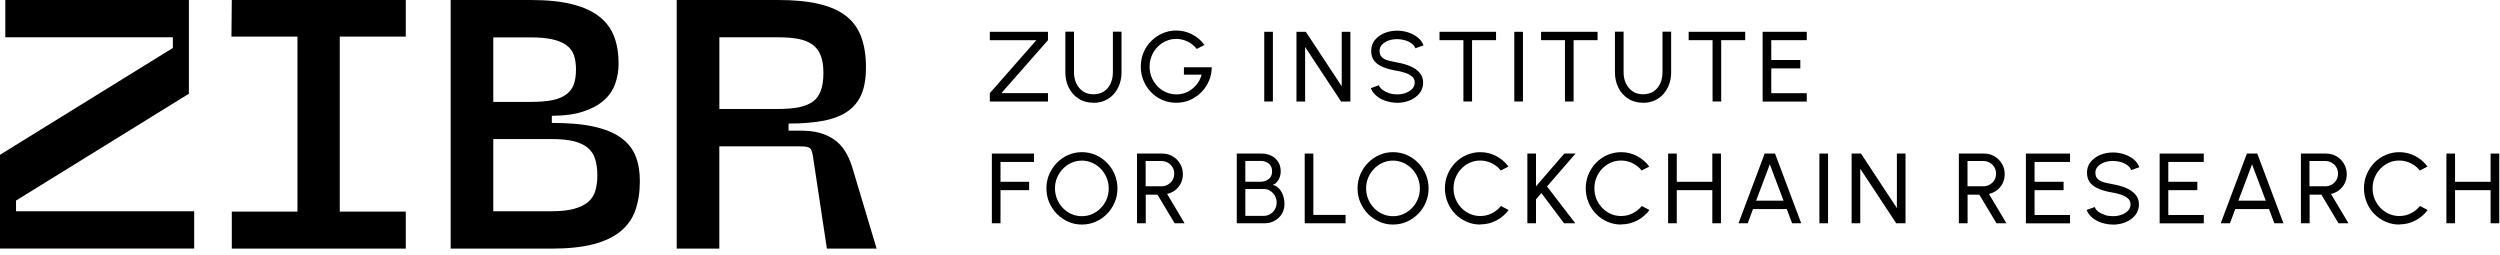 <svg width="265" height="27" viewBox="0 0 265 27" fill="none" xmlns="http://www.w3.org/2000/svg">
<path d="M104.921 10.759V9.871L109.857 4.258H104.921V3.37H111.085V4.258L106.148 9.871H111.085V10.759H104.921Z" fill="black"/>
<path d="M115.917 10.891C115.303 10.891 114.776 10.748 114.326 10.455C113.877 10.17 113.531 9.776 113.289 9.291C113.047 8.805 112.926 8.26 112.926 7.665V3.359H113.842V7.665C113.842 8.084 113.92 8.478 114.084 8.83C114.249 9.182 114.482 9.466 114.785 9.676C115.087 9.885 115.467 9.994 115.908 9.994C116.349 9.994 116.738 9.885 117.041 9.676C117.343 9.466 117.577 9.182 117.732 8.83C117.888 8.478 117.966 8.093 117.966 7.665V3.359H118.882V7.665C118.882 8.109 118.813 8.528 118.675 8.922C118.536 9.307 118.338 9.651 118.078 9.952C117.819 10.245 117.508 10.48 117.136 10.648C116.773 10.815 116.358 10.899 115.9 10.899L115.917 10.891Z" fill="black"/>
<path d="M124.666 10.892C124.139 10.892 123.646 10.791 123.196 10.59C122.738 10.389 122.341 10.112 122.003 9.761C121.666 9.409 121.398 8.998 121.208 8.537C121.018 8.077 120.923 7.582 120.923 7.055C120.923 6.527 121.027 6.007 121.225 5.538C121.424 5.078 121.701 4.667 122.055 4.324C122.41 3.98 122.807 3.712 123.257 3.519C123.707 3.327 124.191 3.235 124.692 3.235C125.263 3.235 125.816 3.369 126.335 3.628C126.853 3.888 127.303 4.265 127.675 4.759L126.862 5.186C126.585 4.843 126.248 4.575 125.868 4.399C125.487 4.215 125.09 4.123 124.692 4.123C124.294 4.123 123.94 4.198 123.603 4.349C123.257 4.5 122.954 4.709 122.695 4.977C122.436 5.245 122.228 5.563 122.081 5.915C121.934 6.267 121.857 6.653 121.857 7.071C121.857 7.49 121.934 7.859 122.081 8.211C122.228 8.563 122.436 8.881 122.695 9.149C122.954 9.417 123.257 9.626 123.603 9.777C123.949 9.928 124.32 10.004 124.709 10.004C125.021 10.004 125.314 9.953 125.6 9.853C125.885 9.752 126.144 9.61 126.378 9.417C126.62 9.233 126.819 9.015 126.992 8.755C127.164 8.504 127.286 8.227 127.372 7.918H125.496V7.13H128.444C128.444 7.649 128.34 8.135 128.141 8.588C127.943 9.04 127.675 9.442 127.329 9.786C126.983 10.129 126.594 10.397 126.144 10.598C125.695 10.791 125.219 10.892 124.701 10.892H124.666Z" fill="black"/>
<path d="M134.011 10.759V3.37H134.927V10.759H134.011Z" fill="black"/>
<path d="M137.425 10.759V3.37H138.419L142.223 9.15V3.37H143.14V10.759H142.154L138.342 4.978V10.759H137.425Z" fill="black"/>
<path d="M148.102 10.892C147.696 10.892 147.298 10.825 146.918 10.708C146.537 10.582 146.2 10.406 145.915 10.172C145.63 9.937 145.431 9.661 145.31 9.342L146.166 9.032C146.235 9.233 146.373 9.401 146.572 9.543C146.771 9.686 147.004 9.803 147.272 9.887C147.54 9.971 147.817 10.004 148.102 10.004C148.431 10.004 148.733 9.954 149.018 9.845C149.304 9.744 149.528 9.594 149.701 9.409C149.874 9.225 149.961 9.007 149.961 8.756C149.961 8.505 149.874 8.287 149.693 8.128C149.511 7.968 149.278 7.834 148.992 7.734C148.707 7.633 148.413 7.566 148.102 7.508C147.575 7.424 147.108 7.307 146.693 7.147C146.278 6.988 145.949 6.77 145.707 6.494C145.465 6.218 145.344 5.841 145.344 5.38C145.344 4.953 145.474 4.576 145.725 4.257C145.984 3.939 146.321 3.688 146.736 3.512C147.16 3.336 147.609 3.252 148.093 3.252C148.5 3.252 148.889 3.311 149.269 3.436C149.649 3.554 149.987 3.738 150.272 3.964C150.566 4.199 150.773 4.483 150.894 4.81L150.03 5.12C149.961 4.919 149.822 4.743 149.624 4.601C149.425 4.458 149.191 4.341 148.923 4.266C148.655 4.19 148.379 4.148 148.085 4.148C147.765 4.148 147.462 4.199 147.177 4.299C146.9 4.408 146.667 4.55 146.494 4.735C146.321 4.919 146.235 5.137 146.235 5.38C146.235 5.673 146.313 5.899 146.477 6.058C146.641 6.218 146.857 6.335 147.142 6.41C147.419 6.486 147.739 6.553 148.085 6.62C148.578 6.703 149.036 6.829 149.459 7.005C149.883 7.181 150.22 7.407 150.471 7.7C150.73 7.985 150.851 8.345 150.851 8.764C150.851 9.183 150.721 9.568 150.471 9.887C150.22 10.205 149.874 10.456 149.459 10.632C149.036 10.808 148.578 10.9 148.085 10.9L148.102 10.892Z" fill="black"/>
<path d="M158.58 3.37V4.258H156.038V10.759H155.122V4.258H152.589V3.37H158.571H158.58Z" fill="black"/>
<path d="M160.516 10.759V3.37H161.433V10.759H160.516Z" fill="black"/>
<path d="M169.343 3.37V4.258H166.801V10.759H165.885V4.258H163.352V3.37H169.334H169.343Z" fill="black"/>
<path d="M174.175 10.891C173.562 10.891 173.034 10.748 172.585 10.455C172.135 10.17 171.789 9.776 171.547 9.291C171.305 8.805 171.184 8.26 171.184 7.665V3.359H172.101V7.665C172.101 8.084 172.178 8.478 172.343 8.83C172.507 9.182 172.74 9.466 173.043 9.676C173.346 9.885 173.726 9.994 174.167 9.994C174.608 9.994 174.997 9.885 175.299 9.676C175.602 9.466 175.835 9.182 175.991 8.83C176.146 8.478 176.224 8.093 176.224 7.665V3.359H177.141V7.665C177.141 8.109 177.071 8.528 176.933 8.922C176.795 9.307 176.596 9.651 176.337 9.952C176.077 10.245 175.766 10.48 175.394 10.648C175.031 10.815 174.616 10.899 174.158 10.899L174.175 10.891Z" fill="black"/>
<path d="M184.99 3.37V4.258H182.448V10.759H181.532V4.258H178.999V3.37H184.981H184.99Z" fill="black"/>
<path d="M186.84 10.759V3.37H191.517V4.258H187.756V6.361H190.834V7.249H187.756V9.879H191.517V10.767H186.84V10.759Z" fill="black"/>
<path d="M105.137 23.667V16.278H109.606V17.166H106.053V19.269H109.088V20.157H106.053V23.667H105.137Z" fill="black"/>
<path d="M114.681 23.802C114.162 23.802 113.678 23.702 113.229 23.501C112.779 23.3 112.373 23.023 112.027 22.672C111.681 22.32 111.413 21.909 111.214 21.448C111.016 20.988 110.921 20.494 110.921 19.966C110.921 19.438 111.016 18.944 111.214 18.483C111.413 18.022 111.681 17.612 112.027 17.26C112.373 16.908 112.771 16.631 113.229 16.43C113.678 16.229 114.162 16.129 114.681 16.129C115.2 16.129 115.684 16.229 116.142 16.43C116.6 16.631 116.998 16.908 117.344 17.26C117.689 17.612 117.957 18.022 118.156 18.483C118.346 18.944 118.45 19.438 118.45 19.966C118.45 20.494 118.355 20.988 118.156 21.448C117.966 21.909 117.689 22.32 117.344 22.672C116.998 23.023 116.6 23.3 116.142 23.501C115.684 23.702 115.2 23.802 114.681 23.802ZM114.681 22.915C115.079 22.915 115.45 22.839 115.788 22.68C116.133 22.529 116.436 22.311 116.695 22.043C116.955 21.775 117.162 21.457 117.309 21.105C117.456 20.753 117.525 20.376 117.525 19.974C117.525 19.572 117.447 19.195 117.3 18.835C117.153 18.475 116.946 18.165 116.687 17.896C116.427 17.628 116.125 17.419 115.779 17.26C115.433 17.109 115.07 17.025 114.672 17.025C114.275 17.025 113.912 17.101 113.566 17.26C113.22 17.411 112.917 17.628 112.658 17.905C112.399 18.181 112.191 18.491 112.044 18.843C111.897 19.195 111.828 19.572 111.828 19.974C111.828 20.376 111.906 20.762 112.053 21.113C112.2 21.465 112.407 21.784 112.667 22.052C112.926 22.32 113.229 22.538 113.574 22.688C113.92 22.839 114.283 22.915 114.672 22.915H114.681Z" fill="black"/>
<path d="M120.525 23.667V16.278H123.205C123.611 16.278 123.983 16.379 124.303 16.572C124.631 16.764 124.891 17.024 125.09 17.359C125.288 17.694 125.384 18.054 125.384 18.456C125.384 18.808 125.314 19.135 125.167 19.428C125.02 19.721 124.822 19.964 124.571 20.157C124.32 20.35 124.035 20.484 123.715 20.559L125.565 23.667H124.51L122.695 20.634H121.45V23.667H120.534H120.525ZM121.441 19.747H123.11C123.361 19.747 123.585 19.688 123.793 19.571C124 19.453 124.165 19.294 124.286 19.093C124.407 18.892 124.467 18.666 124.467 18.406C124.467 18.146 124.407 17.92 124.286 17.719C124.165 17.518 124 17.359 123.793 17.242C123.585 17.124 123.361 17.066 123.11 17.066H121.441V19.755V19.747Z" fill="black"/>
<path d="M131.098 23.667V16.278H133.726C134.106 16.278 134.443 16.354 134.755 16.505C135.066 16.655 135.308 16.873 135.489 17.158C135.671 17.443 135.757 17.786 135.757 18.18C135.757 18.398 135.723 18.599 135.645 18.8C135.567 19.001 135.472 19.169 135.342 19.311C135.213 19.453 135.066 19.554 134.901 19.596C135.126 19.654 135.325 19.755 135.481 19.897C135.645 20.04 135.766 20.207 135.87 20.4C135.973 20.593 136.043 20.785 136.086 20.995C136.129 21.204 136.155 21.405 136.155 21.598C136.155 22.008 136.06 22.369 135.87 22.679C135.68 22.989 135.42 23.232 135.1 23.407C134.78 23.583 134.426 23.667 134.046 23.667H131.08H131.098ZM132.005 19.261H133.631C133.968 19.261 134.253 19.16 134.487 18.976C134.729 18.783 134.841 18.515 134.841 18.172C134.841 17.795 134.72 17.518 134.487 17.334C134.253 17.15 133.959 17.057 133.631 17.057H132.005V19.261ZM132.005 22.88H133.968C134.219 22.88 134.443 22.813 134.651 22.695C134.858 22.57 135.023 22.402 135.144 22.184C135.265 21.966 135.325 21.724 135.325 21.447C135.325 21.204 135.265 20.978 135.144 20.76C135.023 20.542 134.858 20.366 134.651 20.232C134.443 20.098 134.219 20.031 133.968 20.031H132.005V22.888V22.88Z" fill="black"/>
<path d="M138.299 23.667V16.278H139.215V22.779H142.63V23.667H138.299Z" fill="black"/>
<path d="M147.661 23.802C147.143 23.802 146.658 23.702 146.209 23.501C145.759 23.3 145.353 23.023 145.007 22.672C144.661 22.32 144.393 21.909 144.195 21.448C143.996 20.988 143.901 20.494 143.901 19.966C143.901 19.438 143.996 18.944 144.195 18.483C144.393 18.022 144.661 17.612 145.007 17.26C145.353 16.908 145.751 16.631 146.209 16.43C146.658 16.229 147.143 16.129 147.661 16.129C148.18 16.129 148.664 16.229 149.122 16.43C149.58 16.631 149.978 16.908 150.324 17.26C150.67 17.612 150.938 18.022 151.137 18.483C151.327 18.944 151.43 19.438 151.43 19.966C151.43 20.494 151.335 20.988 151.137 21.448C150.946 21.909 150.67 22.32 150.324 22.672C149.978 23.023 149.58 23.3 149.122 23.501C148.664 23.702 148.18 23.802 147.661 23.802ZM147.661 22.915C148.059 22.915 148.431 22.839 148.768 22.68C149.114 22.529 149.416 22.311 149.676 22.043C149.935 21.775 150.142 21.457 150.289 21.105C150.436 20.753 150.505 20.376 150.505 19.974C150.505 19.572 150.428 19.195 150.281 18.835C150.134 18.475 149.926 18.165 149.667 17.896C149.408 17.628 149.105 17.419 148.759 17.26C148.413 17.109 148.05 17.025 147.653 17.025C147.255 17.025 146.892 17.101 146.546 17.26C146.2 17.411 145.898 17.628 145.638 17.905C145.379 18.181 145.172 18.491 145.025 18.843C144.878 19.195 144.808 19.572 144.808 19.974C144.808 20.376 144.886 20.762 145.033 21.113C145.18 21.465 145.388 21.784 145.647 22.052C145.906 22.32 146.209 22.538 146.555 22.688C146.901 22.839 147.264 22.915 147.653 22.915H147.661Z" fill="black"/>
<path d="M156.903 23.802C156.384 23.802 155.9 23.702 155.451 23.501C155.001 23.3 154.595 23.032 154.258 22.68C153.912 22.328 153.644 21.926 153.454 21.457C153.264 20.996 153.16 20.494 153.16 19.966C153.16 19.438 153.255 18.944 153.454 18.475C153.644 18.014 153.921 17.603 154.258 17.252C154.604 16.9 155.001 16.623 155.451 16.43C155.9 16.238 156.393 16.129 156.903 16.129C157.517 16.129 158.087 16.271 158.606 16.548C159.125 16.824 159.557 17.193 159.894 17.654L159.082 18.072C158.831 17.746 158.511 17.494 158.122 17.302C157.733 17.109 157.327 17.017 156.903 17.017C156.505 17.017 156.134 17.092 155.797 17.252C155.451 17.402 155.157 17.62 154.897 17.888C154.638 18.156 154.439 18.475 154.292 18.826C154.145 19.178 154.076 19.564 154.076 19.957C154.076 20.351 154.145 20.745 154.292 21.097C154.439 21.448 154.647 21.767 154.906 22.035C155.165 22.303 155.468 22.521 155.814 22.672C156.16 22.822 156.523 22.898 156.912 22.898C157.353 22.898 157.768 22.797 158.148 22.605C158.528 22.412 158.848 22.152 159.099 21.834L159.912 22.261C159.574 22.722 159.142 23.09 158.623 23.367C158.105 23.643 157.534 23.786 156.92 23.786L156.903 23.802Z" fill="black"/>
<path d="M166.974 23.667H165.79L163.387 20.467L162.816 21.129V23.667H161.9V16.278H162.816V19.747L165.816 16.278H167.009L163.983 19.763L166.974 23.659V23.667Z" fill="black"/>
<path d="M171.833 23.802C171.314 23.802 170.83 23.702 170.38 23.501C169.931 23.3 169.524 23.032 169.187 22.68C168.841 22.328 168.573 21.926 168.383 21.457C168.193 20.996 168.089 20.494 168.089 19.966C168.089 19.438 168.184 18.944 168.383 18.475C168.573 18.014 168.85 17.603 169.187 17.252C169.533 16.9 169.931 16.623 170.38 16.43C170.83 16.238 171.322 16.129 171.833 16.129C172.446 16.129 173.017 16.271 173.536 16.548C174.054 16.824 174.487 17.193 174.824 17.654L174.011 18.072C173.76 17.746 173.44 17.494 173.051 17.302C172.662 17.109 172.256 17.017 171.833 17.017C171.435 17.017 171.063 17.092 170.726 17.252C170.38 17.402 170.086 17.62 169.827 17.888C169.568 18.156 169.369 18.475 169.222 18.826C169.075 19.178 169.006 19.564 169.006 19.957C169.006 20.351 169.075 20.745 169.222 21.097C169.369 21.448 169.576 21.767 169.836 22.035C170.095 22.303 170.397 22.521 170.743 22.672C171.089 22.822 171.452 22.898 171.841 22.898C172.282 22.898 172.697 22.797 173.077 22.605C173.458 22.412 173.778 22.152 174.028 21.834L174.841 22.261C174.504 22.722 174.072 23.09 173.553 23.367C173.034 23.643 172.464 23.786 171.85 23.786L171.833 23.802Z" fill="black"/>
<path d="M181.506 16.278H182.422V23.667H181.506V20.157H177.737V23.667H176.82V16.278H177.737V19.269H181.506V16.278Z" fill="black"/>
<path d="M187.048 16.278H188.154L190.929 23.667H189.961L189.399 22.159H185.82L185.258 23.667H184.281L187.056 16.278H187.048ZM186.149 21.271H189.053L187.601 17.418L186.149 21.271Z" fill="black"/>
<path d="M192.857 23.667V16.278H193.773V23.667H192.857Z" fill="black"/>
<path d="M196.272 23.667V16.278H197.266L201.069 22.059V16.278H201.986V23.667H201L197.188 17.887V23.667H196.272Z" fill="black"/>
<path d="M207.639 23.667V16.278H210.319C210.725 16.278 211.097 16.379 211.417 16.572C211.746 16.764 212.005 17.024 212.204 17.359C212.403 17.694 212.498 18.054 212.498 18.456C212.498 18.808 212.429 19.135 212.282 19.428C212.135 19.721 211.936 19.964 211.685 20.157C211.434 20.35 211.149 20.484 210.829 20.559L212.679 23.667H211.625L209.809 20.634H208.564V23.667H207.648H207.639ZM208.556 19.747H210.224C210.475 19.747 210.7 19.688 210.907 19.571C211.115 19.453 211.279 19.294 211.4 19.093C211.521 18.892 211.581 18.666 211.581 18.406C211.581 18.146 211.521 17.92 211.4 17.719C211.279 17.518 211.115 17.359 210.907 17.242C210.7 17.124 210.475 17.066 210.224 17.066H208.556V19.755V19.747Z" fill="black"/>
<path d="M214.746 23.667V16.278H219.423V17.166H215.662V19.269H218.74V20.157H215.662V22.788H219.423V23.675H214.746V23.667Z" fill="black"/>
<path d="M223.978 23.803C223.572 23.803 223.174 23.736 222.794 23.619C222.414 23.494 222.077 23.317 221.791 23.083C221.506 22.848 221.307 22.572 221.186 22.254L222.042 21.944C222.111 22.145 222.249 22.312 222.448 22.455C222.647 22.597 222.881 22.714 223.149 22.798C223.417 22.882 223.693 22.915 223.978 22.915C224.307 22.915 224.61 22.865 224.895 22.756C225.18 22.656 225.405 22.505 225.578 22.321C225.751 22.136 225.837 21.919 225.837 21.667C225.837 21.416 225.751 21.198 225.569 21.039C225.388 20.88 225.154 20.746 224.869 20.645C224.584 20.545 224.29 20.478 223.978 20.419C223.451 20.335 222.984 20.218 222.569 20.059C222.154 19.9 221.826 19.682 221.584 19.405C221.342 19.129 221.221 18.752 221.221 18.291C221.221 17.864 221.35 17.487 221.601 17.169C221.86 16.85 222.198 16.599 222.613 16.423C223.036 16.247 223.486 16.163 223.97 16.163C224.376 16.163 224.765 16.222 225.146 16.348C225.526 16.465 225.863 16.649 226.148 16.875C226.442 17.11 226.65 17.395 226.771 17.721L225.906 18.031C225.837 17.83 225.699 17.654 225.5 17.512C225.301 17.37 225.068 17.252 224.8 17.177C224.532 17.102 224.255 17.06 223.961 17.06C223.641 17.06 223.339 17.11 223.053 17.21C222.777 17.319 222.543 17.462 222.371 17.646C222.198 17.83 222.111 18.048 222.111 18.291C222.111 18.584 222.189 18.811 222.353 18.97C222.517 19.129 222.734 19.246 223.019 19.322C223.296 19.397 223.615 19.464 223.961 19.531C224.454 19.615 224.912 19.74 225.336 19.916C225.759 20.092 226.096 20.319 226.347 20.612C226.607 20.896 226.728 21.257 226.728 21.676C226.728 22.094 226.598 22.48 226.347 22.798C226.096 23.116 225.751 23.368 225.336 23.544C224.912 23.72 224.454 23.812 223.961 23.812L223.978 23.803Z" fill="black"/>
<path d="M228.923 23.667V16.278H233.6V17.166H229.84V19.269H232.917V20.157H229.84V22.788H233.6V23.675H228.923V23.667Z" fill="black"/>
<path d="M238.165 16.278H239.271L242.046 23.667H241.078L240.516 22.159H236.937L236.375 23.667H235.398L238.173 16.278H238.165ZM237.266 21.271H240.17L238.718 17.418L237.266 21.271Z" fill="black"/>
<path d="M243.896 23.667V16.278H246.576C246.983 16.278 247.354 16.379 247.674 16.572C248.003 16.764 248.262 17.024 248.461 17.359C248.66 17.694 248.755 18.054 248.755 18.456C248.755 18.808 248.686 19.135 248.539 19.428C248.392 19.721 248.193 19.964 247.942 20.157C247.691 20.35 247.406 20.484 247.086 20.559L248.936 23.667H247.882L246.066 20.634H244.821V23.667H243.905H243.896ZM244.804 19.747H246.473C246.723 19.747 246.948 19.688 247.155 19.571C247.363 19.453 247.527 19.294 247.648 19.093C247.769 18.892 247.83 18.666 247.83 18.406C247.83 18.146 247.769 17.92 247.648 17.719C247.527 17.518 247.363 17.359 247.155 17.242C246.948 17.124 246.723 17.066 246.473 17.066H244.804V19.755V19.747Z" fill="black"/>
<path d="M254.322 23.802C253.804 23.802 253.319 23.702 252.87 23.501C252.42 23.3 252.014 23.032 251.677 22.68C251.331 22.328 251.063 21.926 250.873 21.457C250.683 20.996 250.579 20.494 250.579 19.966C250.579 19.438 250.674 18.944 250.873 18.475C251.063 18.014 251.34 17.603 251.677 17.252C252.023 16.9 252.42 16.623 252.87 16.43C253.319 16.238 253.812 16.129 254.322 16.129C254.936 16.129 255.507 16.271 256.025 16.548C256.544 16.824 256.976 17.193 257.313 17.654L256.501 18.072C256.25 17.746 255.93 17.494 255.541 17.302C255.152 17.109 254.746 17.017 254.322 17.017C253.925 17.017 253.553 17.092 253.216 17.252C252.87 17.402 252.576 17.62 252.317 17.888C252.057 18.156 251.858 18.475 251.711 18.826C251.564 19.178 251.495 19.564 251.495 19.957C251.495 20.351 251.564 20.745 251.711 21.097C251.858 21.448 252.066 21.767 252.325 22.035C252.585 22.303 252.887 22.521 253.233 22.672C253.579 22.822 253.942 22.898 254.331 22.898C254.772 22.898 255.187 22.797 255.567 22.605C255.947 22.412 256.267 22.152 256.518 21.834L257.331 22.261C256.994 22.722 256.561 23.09 256.043 23.367C255.524 23.643 254.953 23.786 254.34 23.786L254.322 23.802Z" fill="black"/>
<path d="M264.004 16.278H264.921V23.667H264.004V20.157H260.235V23.667H259.319V16.278H260.235V19.269H264.004V16.278Z" fill="black"/>
<path d="M0.563 0H20.021V9.936L1.699 21.259V22.391H20.584V26.344H0V16.408L18.322 5.084V3.953H0.563V0Z" fill="black"/>
<path d="M24.57 0H43.013V3.878H36.015V22.433H43.013V26.349H24.57V22.433H31.531V3.878H24.533L24.57 0Z" fill="black"/>
<path d="M47.771 26.344V0H56.24C57.996 0 59.472 0.149 60.664 0.452C61.856 0.754 62.815 1.192 63.541 1.769C64.267 2.347 64.789 3.05 65.101 3.878C65.413 4.707 65.571 5.662 65.571 6.737C65.571 7.515 65.445 8.241 65.194 8.921C64.943 9.601 64.538 10.183 63.969 10.672C63.401 11.161 62.67 11.552 61.767 11.84C60.864 12.129 59.774 12.273 58.494 12.273V13.028C60.277 13.028 61.763 13.158 62.955 13.423C64.146 13.689 65.106 14.08 65.832 14.611C66.558 15.137 67.075 15.784 67.373 16.548C67.676 17.311 67.825 18.196 67.825 19.202C67.825 20.356 67.666 21.376 67.355 22.27C67.043 23.159 66.521 23.909 65.79 24.509C65.064 25.11 64.1 25.571 62.913 25.883C61.721 26.195 60.245 26.353 58.489 26.353H47.762L47.771 26.344ZM52.288 10.802H56.24C57.167 10.802 57.94 10.742 58.554 10.616C59.169 10.49 59.663 10.285 60.04 9.997C60.417 9.708 60.678 9.349 60.831 8.926C60.98 8.497 61.055 7.985 61.055 7.385C61.055 6.784 60.98 6.267 60.831 5.843C60.682 5.415 60.417 5.066 60.04 4.791C59.663 4.516 59.169 4.307 58.554 4.172C57.94 4.032 57.167 3.962 56.24 3.962H52.288V10.811V10.802ZM52.288 22.391H58.499C59.425 22.391 60.198 22.312 60.813 22.144C61.427 21.981 61.921 21.748 62.298 21.446C62.675 21.143 62.936 20.757 63.09 20.277C63.239 19.802 63.318 19.234 63.318 18.582C63.318 17.93 63.243 17.358 63.09 16.869C62.941 16.38 62.675 15.98 62.298 15.663C61.921 15.351 61.427 15.118 60.813 14.965C60.198 14.816 59.425 14.741 58.499 14.741H52.288V22.382V22.391Z" fill="black"/>
<path d="M71.736 0H82.463C84.121 0 85.536 0.13 86.714 0.396C87.892 0.661 88.861 1.076 89.61 1.639C90.365 2.202 90.914 2.943 91.268 3.86C91.617 4.777 91.794 5.871 91.794 7.152C91.794 8.278 91.636 9.224 91.324 9.973C91.012 10.727 90.518 11.333 89.857 11.798C89.191 12.264 88.344 12.595 87.315 12.795C86.286 12.995 85.043 13.098 83.59 13.098V13.852H85.019C86.351 13.852 87.464 14.154 88.367 14.755C89.27 15.356 89.936 16.375 90.36 17.805L92.921 26.349H87.65L86.183 16.641C86.109 16.115 85.988 15.793 85.825 15.682C85.662 15.57 85.317 15.514 84.791 15.514H76.248V26.353H71.731V0H71.736ZM76.252 11.552H82.463C83.292 11.552 84.004 11.496 84.61 11.384C85.21 11.272 85.713 11.077 86.114 10.802C86.514 10.527 86.812 10.136 86.998 9.633C87.185 9.131 87.282 8.507 87.282 7.752C87.282 6.998 87.189 6.379 86.998 5.89C86.812 5.401 86.514 5.01 86.114 4.721C85.713 4.433 85.21 4.232 84.61 4.121C84.009 4.009 83.292 3.953 82.463 3.953H76.252V11.556V11.552Z" fill="black"/>
</svg>

